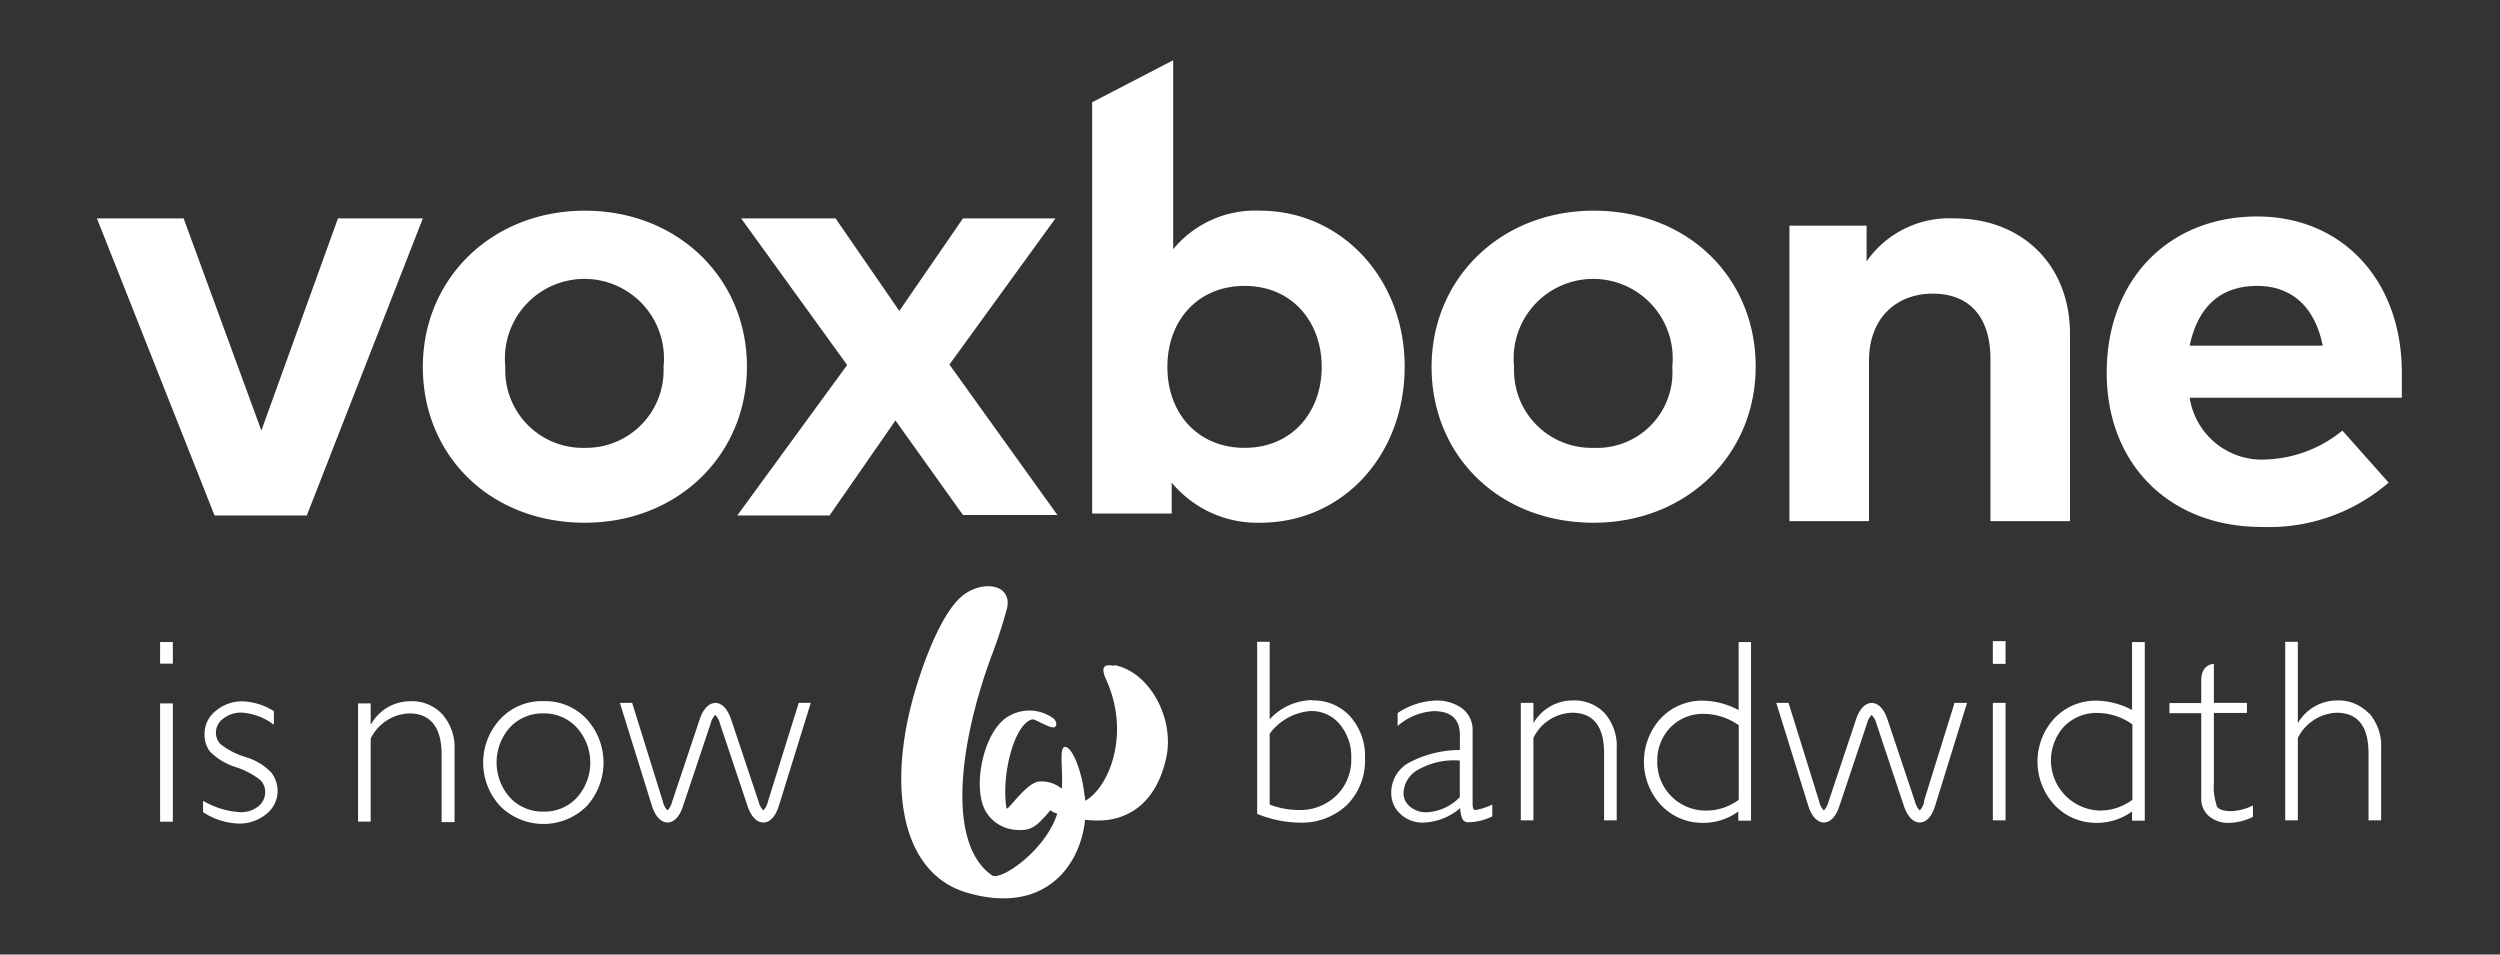 <svg xmlns="http://www.w3.org/2000/svg" viewBox="0 0 220 84"><rect x="0" y="0" width="220" height="84" fill="#333333" stroke="none"/><defs><style>.cls-1,.cls-2{fill:#fff;}.cls-2{fill-rule:evenodd;}</style></defs><g id="Layer_1" data-name="Layer 1"><path class="cls-1" d="M23,37.89,16.16,19.22H8.53L18.88,45.36H27L37.21,19.22H29.74Z"/><path class="cls-1" d="M51.47,18.54c-8.15,0-14.26,5.94-14.26,13.75S43.15,46,51.47,46c8.15,0,14.26-5.94,14.26-13.74S59.62,18.54,51.47,18.54Zm0,20.87a6.82,6.82,0,0,1-7-7.12,7,7,0,1,1,13.92,0A6.82,6.82,0,0,1,51.47,39.41Z"/><path class="cls-1" d="M92.88,19.22H84.74l-5.6,8.14-5.61-8.14H65.22l9.33,12.9L64.88,45.36H73L78.8,37l5.94,8.32h8.31l-9.5-13.24Z"/><path class="cls-1" d="M140.24,18.54c-8.15,0-14.26,5.94-14.26,13.75S131.92,46,140.24,46c8.15,0,14.26-5.94,14.26-13.74S148.56,18.54,140.24,18.54Zm0,20.87a6.82,6.82,0,0,1-7-7.12,7,7,0,1,1,13.92,0A6.64,6.64,0,0,1,140.24,39.41Z"/><path class="cls-1" d="M211.36,32.79c0-8.14-5.26-13.74-12.73-13.74-7.81,0-13.24,5.6-13.24,13.74S191,46.37,199,46.37a16.12,16.12,0,0,0,11.2-3.9l-4.07-4.58a11.18,11.18,0,0,1-6.62,2.54A6.43,6.43,0,0,1,192.69,35h18.67Zm-18.67-2.37c.68-3.23,2.54-5.26,5.94-5.26,3.05,0,5.09,1.86,5.77,5.26Z"/><path class="cls-1" d="M182.16,29.4V45.86h-7V31.61c0-3.74-1.86-5.77-5.09-5.77-3.05,0-5.6,2-5.6,5.94V45.86h-7v-26h6.79V23A8.87,8.87,0,0,1,172,19.22C177.92,19.22,182.16,23.29,182.16,29.4Z"/><path class="cls-1" d="M110.88,18.54a9.35,9.35,0,0,0-7.64,3.39V5.3L96.11,9V45.19h7V42.47A9.78,9.78,0,0,0,110.88,46c7.29,0,12.73-5.94,12.73-13.74S118,18.54,110.88,18.54Zm-1.36,20.87c-4.08,0-6.79-3-6.79-7.12s2.71-7.13,6.79-7.13c4.24,0,6.79,3.22,6.79,7.13S113.76,39.41,109.52,39.41Z"/><path class="cls-1" d="M15.21,56.5v1.9H14.09V56.5Zm0,5.4V72.31H14.09V61.9Z"/><path class="cls-1" d="M24.1,62.58v1.2a5.25,5.25,0,0,0-2.85-1.07,2.47,2.47,0,0,0-1.58.51A1.54,1.54,0,0,0,19,64.47a1.45,1.45,0,0,0,.39,1,6.5,6.5,0,0,0,2.16,1.13A5.2,5.2,0,0,1,23.89,68a2.69,2.69,0,0,1,.54,1.64,2.6,2.6,0,0,1-1,2,3.67,3.67,0,0,1-2.43.83,6,6,0,0,1-3.13-1V70.47a7.24,7.24,0,0,0,3.27,1,2.43,2.43,0,0,0,1.58-.5,1.63,1.63,0,0,0,.62-1.3,1.54,1.54,0,0,0-.4-1,6.86,6.86,0,0,0-2.18-1.16,5.53,5.53,0,0,1-2.29-1.38A2.47,2.47,0,0,1,18,64.55a2.55,2.55,0,0,1,1-2,3.53,3.53,0,0,1,2.38-.83A5.54,5.54,0,0,1,24.1,62.58Z"/><path class="cls-1" d="M32.62,61.9v1.81h.05a3.94,3.94,0,0,1,3.43-2,3.63,3.63,0,0,1,2.81,1.13A4.41,4.41,0,0,1,40,66v6.35H38.86V66.38c0-2.4-1-3.6-2.83-3.6A3.92,3.92,0,0,0,32.62,65v7.3H31.51V61.9Z"/><path class="cls-1" d="M47.83,61.7a5,5,0,0,1,3.77,1.55,5.69,5.69,0,0,1,0,7.72,5.4,5.4,0,0,1-7.55,0,5.63,5.63,0,0,1,0-7.72A5,5,0,0,1,47.83,61.7Zm0,9.72a3.87,3.87,0,0,0,2.93-1.22,4.61,4.61,0,0,0,0-6.17,3.86,3.86,0,0,0-2.92-1.25A3.92,3.92,0,0,0,44.88,64a4.65,4.65,0,0,0,0,6.19A3.92,3.92,0,0,0,47.83,71.42Z"/><path class="cls-1" d="M187.64,70.39a4.83,4.83,0,0,1-2.8.94,4.42,4.42,0,0,1-3.19-7.41,4,4,0,0,1,3-1.18,5.46,5.46,0,0,1,3,1v6.68Zm0-7.9a6.88,6.88,0,0,0-3.07-.83,5,5,0,0,0-3.76,1.53,5.61,5.61,0,0,0,0,7.66,5,5,0,0,0,3.74,1.56,5.22,5.22,0,0,0,3.07-1v.81h1.12V56.5h-1.12v6ZM153,70.39a4.8,4.8,0,0,1-2.8.94A4.26,4.26,0,0,1,145.84,67a4.17,4.17,0,0,1,1.17-3,4,4,0,0,1,3-1.18,5.45,5.45,0,0,1,3,1v6.68Zm0-7.9a6.85,6.85,0,0,0-3.07-.83,5,5,0,0,0-3.76,1.53,5.63,5.63,0,0,0,0,7.66,5,5,0,0,0,3.73,1.56,5.2,5.2,0,0,0,3.07-1v.81h1.12V56.5H153v6Zm42.06,8.36a5,5,0,0,1-.24-1.95V62.74h2.91v-.89h-2.91V58.42s-1.11,0-1.11,1.45v2h-2.8v.89h2.8v7.45a2,2,0,0,0,.69,1.62,2.56,2.56,0,0,0,1.72.58,4.79,4.79,0,0,0,2.14-.53v-1a4.67,4.67,0,0,1-1.9.5c-.7,0-1.14-.15-1.3-.46Zm-25.72-.32h0a1.72,1.72,0,0,1-.4.79,1.67,1.67,0,0,1-.42-.77l-2.41-7.21c-.41-1.22-1-1.48-1.39-1.48s-1,.26-1.4,1.48l-2.41,7.21a1.71,1.71,0,0,1-.41.77,1.58,1.58,0,0,1-.41-.79h0l-2.7-8.68h-1.08l2.8,9h0c.39,1.26,1,1.52,1.38,1.53h0c.41,0,1-.26,1.39-1.49l2.41-7.2a1.64,1.64,0,0,1,.42-.78h0a1.86,1.86,0,0,1,.42.78l2.4,7.2c.42,1.23,1,1.49,1.4,1.49h0c.41,0,1-.27,1.38-1.53h0l2.79-9H172l-2.7,8.68Zm-40.87-.39a4.34,4.34,0,0,1-2.9,1.34A2.19,2.19,0,0,1,124.1,71a1.52,1.52,0,0,1-.59-1.22,2.44,2.44,0,0,1,1.41-2.11,6.33,6.33,0,0,1,3.54-.74v3.22Zm1.36,1.14c-.16,0-.24-.18-.24-.53V64.34a2.38,2.38,0,0,0-.92-2,3.77,3.77,0,0,0-2.33-.69,6.38,6.38,0,0,0-3.35,1.1v1.14a5.28,5.28,0,0,1,3.17-1.31c1.54,0,2.31.7,2.31,2.11V66A9.63,9.63,0,0,0,124,67.11a3,3,0,0,0-1.57,2.66,2.46,2.46,0,0,0,.81,1.86,2.81,2.81,0,0,0,2,.76,5.28,5.28,0,0,0,3.26-1.28,2.73,2.73,0,0,0,.21,1,.57.57,0,0,0,.52.25h0a5,5,0,0,0,2.09-.52V70.8a5.16,5.16,0,0,1-1.48.48Zm78.62-8.51a3.67,3.67,0,0,0-2.81-1.13,4,4,0,0,0-3.43,2h0V56.48h-1.11V72.19h1.11V64.94a4,4,0,0,1,3.4-2.22q2.82,0,2.82,3.58v5.89h1.11V65.86a4.35,4.35,0,0,0-1.05-3.09Zm-33.08-4.35h1.12v-2h-1.12v2Zm0,13.77h1.12V61.85h-1.12V72.19Zm-37-10.55a4,4,0,0,0-3.43,2h0V61.85h-1.11V72.19h1.11V64.94a3.91,3.91,0,0,1,3.4-2.22q2.82,0,2.82,3.58v5.89h1.11V65.88a4.39,4.39,0,0,0-1.05-3.11,3.67,3.67,0,0,0-2.81-1.13ZM117.61,70a4.56,4.56,0,0,1-3.32,1.28,7.29,7.29,0,0,1-2.56-.48V64.57a4.92,4.92,0,0,1,3.62-2,3.23,3.23,0,0,1,2.56,1.18,4.43,4.43,0,0,1,1,3A4.38,4.38,0,0,1,117.61,70Zm-2.13-8.39a5.17,5.17,0,0,0-3.75,1.69V56.48h-1.1V71.62a10.12,10.12,0,0,0,3.68.77,5.81,5.81,0,0,0,4.22-1.55,5.55,5.55,0,0,0,1.59-4.15,5.2,5.2,0,0,0-1.3-3.64,4.34,4.34,0,0,0-3.34-1.41Z"/><path class="cls-2" d="M98,58.59c-1-.21-1.08.29-.66,1.21,2.18,4.81.24,9.51-1.84,10.67,0,0,0-.27-.06-.47-.25-2.28-1.11-4.26-1.7-4.27s-.17,2-.3,3.68a2.78,2.78,0,0,0-2.06-.63c-1.19.21-2.75,2.7-2.81,2.34-.47-2.89.66-7.32,2.21-7.8.24-.09.66.27,1.61.63.74.27.65-.46.31-.73a3.58,3.58,0,0,0-3.8-.27c-2.34,1.14-3.4,6.34-2.15,8.46A3.32,3.32,0,0,0,89.12,73c1.58.18,2-.15,3.32-1.7a1.37,1.37,0,0,0,.6.29c-1,3.21-4.9,5.91-5.73,5.45-4-2.75-2.93-11.54-.07-19.28a43,43,0,0,0,1.39-4.28c.43-2.09-2.21-2.49-4-1-1.31,1.11-2.56,3.7-3.59,6.7-3.27,9.54-1.88,17.61,4,19.36,6.74,2,10-2.18,10.45-6.4a8.18,8.18,0,0,0,1.24.06c2.08,0,5-1.11,5.93-5.67.66-3.43-1.55-7.43-4.6-8Z"/><path class="cls-1" d="M67.58,70.53h0a1.72,1.72,0,0,1-.4.79,1.58,1.58,0,0,1-.42-.77l-2.41-7.21c-.41-1.22-1-1.48-1.39-1.48s-1,.26-1.4,1.48l-2.41,7.21a1.71,1.71,0,0,1-.41.77,1.58,1.58,0,0,1-.41-.79h0l-2.7-8.68H54.55l2.8,9h0c.39,1.26,1,1.52,1.38,1.53h0c.41,0,1-.26,1.39-1.49l2.41-7.2a1.64,1.64,0,0,1,.42-.78h0a1.79,1.79,0,0,1,.41.78l2.41,7.2c.41,1.23,1,1.49,1.4,1.49h0c.42,0,1-.27,1.39-1.53h0l2.79-9H70.29l-2.71,8.68Z"/></g></svg>